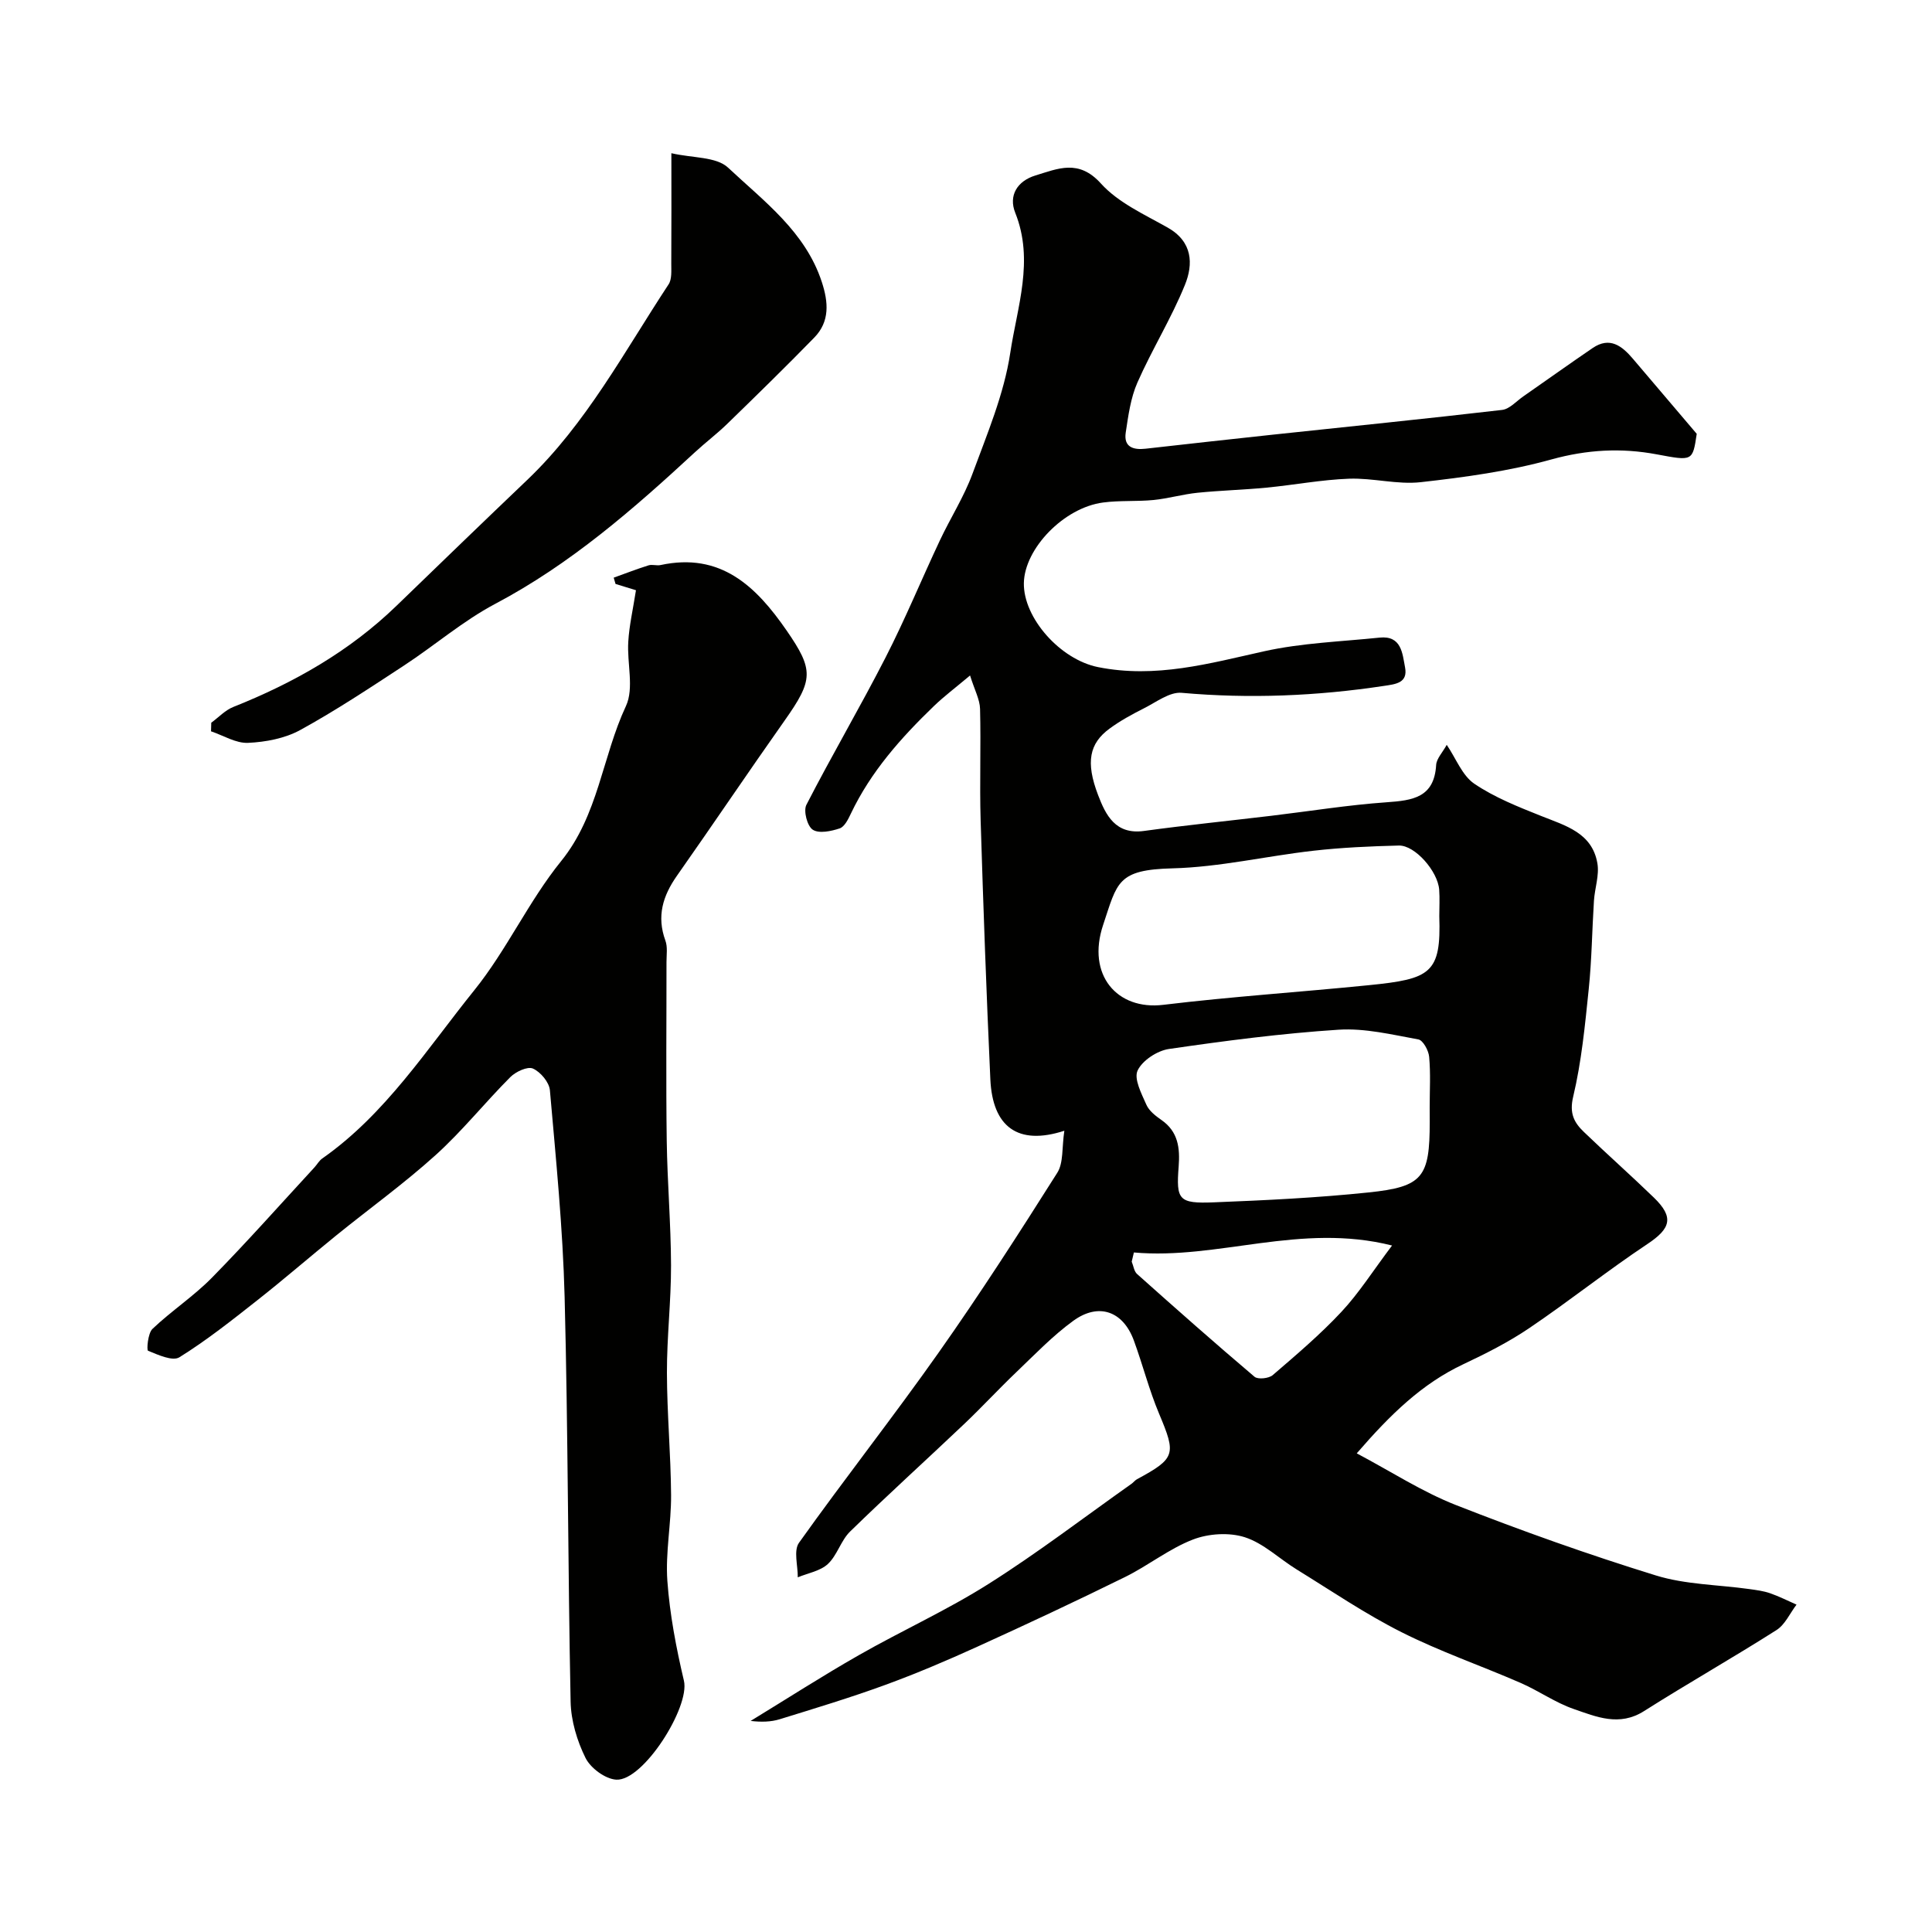 <svg enable-background="new 0 0 400 400" viewBox="0 0 400 400" xmlns="http://www.w3.org/2000/svg"><g fill="#010100"><path d="m220.36 234.11c-9.66 3.14-14.87-.85-15.32-10.65-.82-17.86-1.46-35.73-2.01-53.61-.23-7.69.08-15.39-.12-23.08-.05-1.97-1.14-3.92-2.07-6.92-3.06 2.57-5.38 4.31-7.46 6.31-6.83 6.58-13.09 13.61-17.22 22.3-.55 1.16-1.31 2.71-2.31 3.05-1.77.59-4.29 1.12-5.58.27-1.14-.74-1.96-3.88-1.32-5.14 5.28-10.28 11.15-20.26 16.41-30.54 4.05-7.91 7.44-16.16 11.23-24.21 2.18-4.64 4.99-9.02 6.75-13.8 3.02-8.21 6.53-16.47 7.82-25.01 1.42-9.49 5-19.14 1.03-29.04-1.42-3.55.42-6.56 4.18-7.71 4.67-1.42 8.96-3.44 13.56 1.66 3.58 3.97 8.99 6.4 13.81 9.12 5.19 2.93 5.35 7.54 3.58 11.89-2.81 6.92-6.81 13.35-9.83 20.2-1.41 3.2-1.89 6.86-2.42 10.36-.45 3 1.55 3.63 4.11 3.34 8.79-.99 17.58-1.97 26.37-2.91 15.82-1.69 31.64-3.28 47.44-5.12 1.55-.18 2.95-1.8 4.39-2.8 4.79-3.33 9.54-6.73 14.37-10.02 3.54-2.41 6.06-.43 8.31 2.21 4.19 4.91 8.36 9.83 13.23 15.56-.85 5.7-.84 5.64-8.27 4.25-7.34-1.38-14.43-.99-21.81 1.05-8.79 2.44-17.96 3.69-27.06 4.71-4.86.54-9.9-.9-14.84-.72-5.71.21-11.38 1.3-17.09 1.85-4.75.46-9.53.58-14.28 1.06-3.05.31-6.05 1.19-9.1 1.5-3.47.34-7.01.06-10.46.52-8.14 1.07-16.27 9.55-16.4 16.67-.13 7.2 7.51 15.84 15.37 17.41 11.92 2.38 22.99-.75 34.37-3.28 7.79-1.73 15.92-2 23.91-2.83 4.55-.47 4.72 3.3 5.27 6.15.63 3.26-1.97 3.49-4.37 3.85-13.91 2.1-27.84 2.68-41.89 1.43-2.48-.22-5.25 1.93-7.78 3.2-2.47 1.25-4.93 2.58-7.15 4.22-4.17 3.06-4.97 6.93-2.37 13.73 1.58 4.14 3.58 8.26 9.5 7.45 8.77-1.2 17.57-2.09 26.36-3.14 7.96-.95 15.9-2.24 23.9-2.8 5.38-.38 9.84-.96 10.24-7.72.08-1.32 1.32-2.58 2.19-4.17 1.93 2.84 3.2 6.34 5.69 8.04 4.2 2.85 9.08 4.78 13.84 6.68 5.06 2.02 10.57 3.48 11.66 9.8.43 2.47-.54 5.15-.71 7.75-.39 6.1-.45 12.23-1.08 18.3-.77 7.47-1.49 15.01-3.22 22.28-.83 3.47.2 5.36 2.22 7.3 4.77 4.59 9.73 8.98 14.49 13.59 4.22 4.09 3.48 6.4-1.34 9.61-8.34 5.55-16.19 11.82-24.49 17.43-4.29 2.9-8.98 5.27-13.67 7.48-8.49 4.01-14.98 10.29-22.02 18.43 7.15 3.79 13.55 7.96 20.52 10.7 13.61 5.34 27.41 10.25 41.38 14.57 6.16 1.91 12.91 1.92 19.39 2.83 1.44.2 2.92.39 4.28.86 1.87.65 3.66 1.56 5.48 2.36-1.36 1.79-2.37 4.14-4.15 5.27-9.04 5.75-18.38 11.04-27.43 16.78-5.11 3.24-9.86 1.18-14.52-.43-3.84-1.32-7.27-3.78-11.02-5.41-8.19-3.57-16.69-6.49-24.65-10.5-7.52-3.78-14.54-8.57-21.73-13-3.6-2.22-6.84-5.41-10.72-6.66-3.24-1.04-7.51-.77-10.73.47-4.96 1.91-9.28 5.41-14.1 7.78-10.11 4.98-20.32 9.76-30.57 14.42-6.29 2.86-12.66 5.57-19.15 7.94-7.16 2.61-14.46 4.82-21.75 7.07-1.82.56-3.8.61-6.02.35 7.46-4.55 14.81-9.29 22.39-13.61 8.88-5.07 18.27-9.31 26.89-14.77 10.16-6.42 19.74-13.76 29.57-20.71.4-.28.72-.72 1.14-.95 8-4.33 8.12-5.14 4.6-13.51-2.08-4.93-3.4-10.18-5.25-15.22-2.23-6.07-7.27-7.9-12.54-4.07-4.25 3.09-7.95 6.96-11.77 10.61-3.67 3.5-7.11 7.23-10.78 10.72-7.86 7.46-15.9 14.73-23.65 22.29-1.91 1.86-2.67 4.92-4.61 6.73-1.57 1.46-4.11 1.88-6.23 2.76.03-2.42-.9-5.53.25-7.15 9.46-13.28 19.56-26.11 28.95-39.43 8.55-12.12 16.58-24.61 24.51-37.15 1.33-2.07.95-5.21 1.48-8.73zm77.63-44.42c0-1.83.11-3.67-.02-5.48-.29-3.84-5.02-9.23-8.35-9.15-5.92.15-11.85.41-17.73 1.08-9.72 1.1-19.39 3.39-29.11 3.64-11.5.29-11.44 2.88-14.39 11.72-3.45 10.32 2.86 17.7 12.45 16.54 14.15-1.71 28.39-2.64 42.58-4.07 12.78-1.28 14.97-2.44 14.57-14.28zm-1.99 39.57c0-3.49.21-7.01-.11-10.47-.12-1.3-1.27-3.42-2.24-3.59-5.46-.99-11.05-2.36-16.5-2.01-11.75.76-23.47 2.29-35.13 3.99-2.42.35-5.51 2.37-6.49 4.46-.81 1.72.81 4.8 1.81 7.07.56 1.28 1.91 2.33 3.12 3.17 3.48 2.41 3.86 5.82 3.57 9.62-.54 6.95-.01 7.72 7.3 7.43 10.69-.42 21.41-.94 32.04-2.05 11.25-1.17 12.64-3.15 12.64-14.62-.01-1-.01-2-.01-3zm-61.24 30.05c-.15.63-.3 1.27-.45 1.9.36.87.48 2.01 1.12 2.57 8.03 7.17 16.09 14.3 24.3 21.26.7.6 2.97.36 3.78-.34 4.88-4.2 9.82-8.39 14.21-13.09 3.62-3.87 6.5-8.44 10.49-13.74-18.98-4.78-36.01 3-53.45 1.44z"/><path d="m131.67 122.2c-.6-.19-2.42-.74-4.23-1.3-.13-.43-.25-.87-.38-1.3 2.4-.86 4.78-1.79 7.21-2.55.76-.24 1.69.11 2.48-.06 12.46-2.69 19.78 4.39 26.11 13.55 5.65 8.18 5.55 10.2-.41 18.64-7.52 10.65-14.8 21.47-22.3 32.14-2.93 4.17-4.22 8.4-2.39 13.41.49 1.33.23 2.96.23 4.45.01 12.33-.12 24.65.05 36.98.12 8.6.86 17.19.89 25.79.02 7.43-.87 14.86-.85 22.29.02 8.43.8 16.86.86 25.29.04 5.93-1.19 11.9-.77 17.78.5 6.94 1.83 13.88 3.43 20.67 1.28 5.44-8.42 20.81-14.01 20.48-2.26-.13-5.31-2.38-6.36-4.49-1.76-3.54-3.01-7.72-3.09-11.65-.57-27.91-.52-55.84-1.24-83.75-.37-14.3-1.8-28.59-3.05-42.85-.15-1.66-1.94-3.79-3.52-4.49-1.11-.49-3.55.65-4.67 1.77-5.26 5.27-9.94 11.15-15.45 16.13-6.55 5.92-13.76 11.11-20.63 16.68-5.48 4.44-10.8 9.06-16.34 13.42-5.23 4.12-10.47 8.28-16.1 11.78-1.41.88-4.42-.51-6.49-1.35-.31-.12-.05-3.61.92-4.53 3.92-3.73 8.53-6.75 12.31-10.6 7.27-7.4 14.16-15.18 21.2-22.81.56-.61.98-1.4 1.63-1.86 13.15-9.22 21.68-22.68 31.5-34.86 6.71-8.33 11.24-18.41 17.97-26.72 7.72-9.54 8.5-21.59 13.41-32.09 1.73-3.71.2-8.87.49-13.35.19-3.27.94-6.51 1.59-10.64z"/><path d="m139 31.72c4.39 1.02 9.29.69 11.74 2.99 7.44 6.98 16.01 13.27 19.41 23.68 1.36 4.16 1.69 8.16-1.56 11.5-5.91 6.06-11.97 11.98-18.04 17.88-2.12 2.06-4.5 3.85-6.67 5.86-12.76 11.8-25.78 23.16-41.33 31.38-6.69 3.54-12.55 8.62-18.92 12.79-7.05 4.62-14.1 9.3-21.48 13.35-3.16 1.73-7.13 2.48-10.78 2.65-2.52.12-5.12-1.53-7.68-2.39.02-.59.03-1.19.05-1.78 1.52-1.11 2.88-2.6 4.58-3.27 12.51-4.98 24.03-11.51 33.77-20.94 9-8.71 18-17.41 27.06-26.05 12.25-11.69 20.1-26.57 29.27-40.49.72-1.09.55-2.86.56-4.31.05-7.45.02-14.91.02-22.85z"/></g></svg>